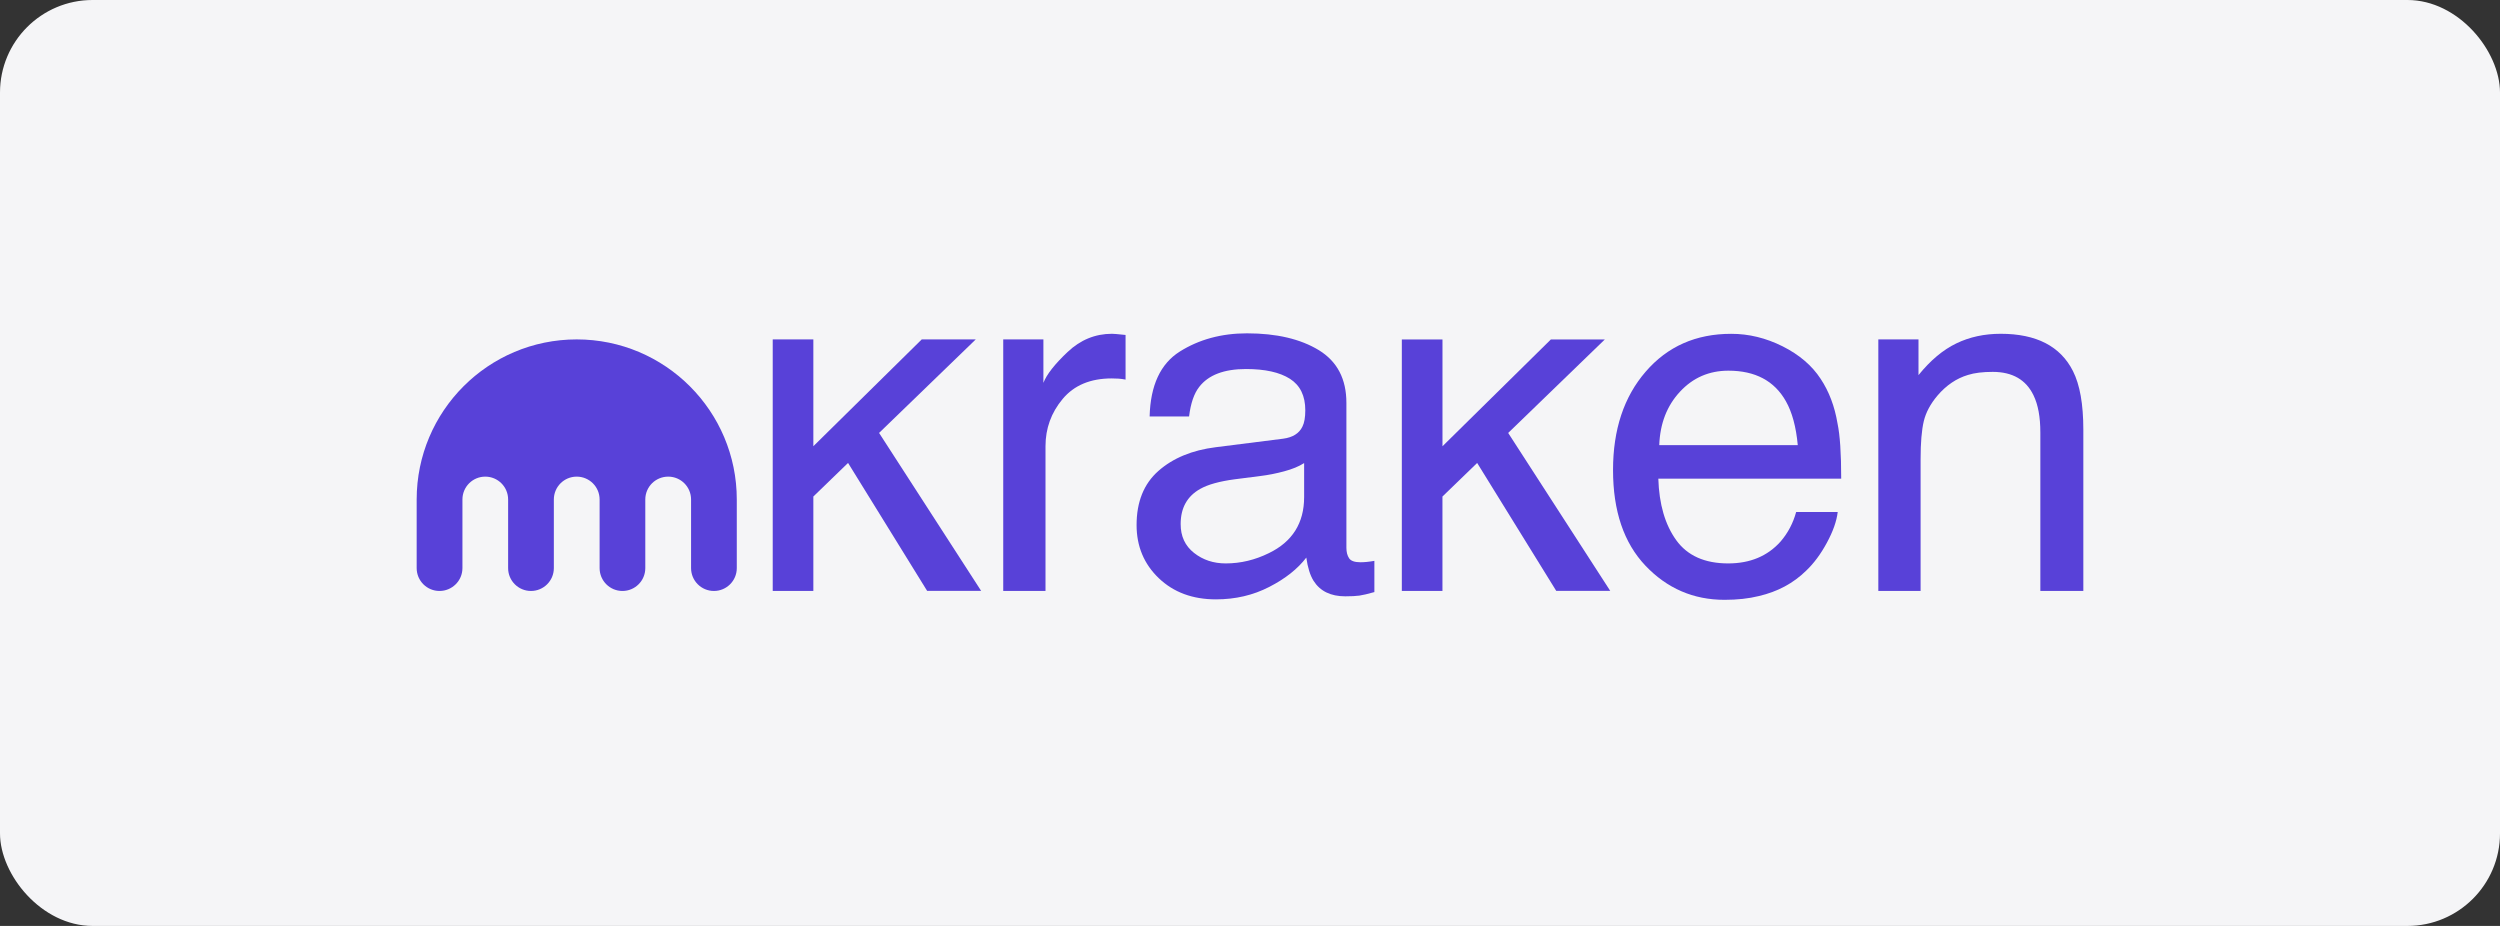 <svg width="270" height="100" viewBox="0 0 270 100" fill="none" xmlns="http://www.w3.org/2000/svg">
<rect x="0" y="0" width="270" height="100" fill="#333333" stroke="none"/>
<rect width="270" height="100" rx="10" fill="#F5F5F7"/>
<path d="M62.283 36.656C52.737 36.656 45 44.398 45 53.947V61.357C45 62.72 46.104 63.824 47.467 63.824C48.83 63.824 49.943 62.72 49.943 61.357V53.947C49.943 52.58 51.043 51.476 52.41 51.476C53.773 51.476 54.877 52.58 54.877 53.947V61.357C54.877 62.72 55.981 63.824 57.344 63.824C58.711 63.824 59.815 62.72 59.815 61.357V53.947C59.815 52.58 60.92 51.476 62.283 51.476C63.65 51.476 64.758 52.58 64.758 53.947V61.357C64.758 62.72 65.862 63.824 67.225 63.824C68.588 63.824 69.692 62.72 69.692 61.357V53.947C69.692 52.58 70.797 51.476 72.168 51.476C73.531 51.476 74.635 52.58 74.635 53.947V61.357C74.635 62.72 75.739 63.824 77.106 63.824C78.469 63.824 79.573 62.72 79.573 61.357V53.947C79.573 44.398 71.832 36.656 62.283 36.656Z" fill="#5841D8"/>
<path d="M83.454 36.658H87.841V48.193L99.546 36.658H105.379L94.941 46.756L105.964 63.815H100.131L91.59 49.997L87.841 53.624V63.819H83.454V36.658Z" fill="#5841D8"/>
<path d="M108.349 36.658H112.687V41.349C113.04 40.435 113.913 39.327 115.298 38.015C116.683 36.707 118.284 36.049 120.091 36.049C120.176 36.049 120.318 36.057 120.522 36.073C120.725 36.089 121.07 36.122 121.561 36.175V40.996C121.289 40.943 121.041 40.911 120.814 40.894C120.586 40.878 120.335 40.87 120.067 40.87C117.768 40.87 116.001 41.609 114.766 43.088C113.531 44.566 112.914 46.268 112.914 48.197V63.819H108.349V36.658Z" fill="#5841D8"/>
<path d="M138.563 47.381C139.611 47.247 140.314 46.808 140.667 46.065C140.87 45.659 140.972 45.074 140.972 44.31C140.972 42.751 140.419 41.617 139.315 40.911C138.21 40.208 136.63 39.855 134.57 39.855C132.19 39.855 130.505 40.5 129.51 41.792C128.953 42.507 128.592 43.567 128.421 44.976H124.16C124.246 41.621 125.33 39.286 127.414 37.97C129.501 36.658 131.918 36 134.672 36C137.865 36 140.456 36.609 142.446 37.824C144.424 39.042 145.411 40.935 145.411 43.506V59.152C145.411 59.627 145.509 60.005 145.704 60.293C145.894 60.581 146.304 60.724 146.934 60.724C147.138 60.724 147.365 60.711 147.621 60.687C147.872 60.663 148.145 60.622 148.433 60.573V63.944C147.722 64.147 147.182 64.273 146.813 64.326C146.438 64.375 145.935 64.403 145.29 64.403C143.717 64.403 142.576 63.847 141.865 62.73C141.496 62.137 141.232 61.3 141.081 60.22C140.151 61.438 138.819 62.494 137.077 63.388C135.334 64.286 133.417 64.732 131.321 64.732C128.803 64.732 126.744 63.969 125.147 62.442C123.551 60.914 122.751 59.001 122.751 56.706C122.751 54.192 123.539 52.243 125.111 50.858C126.683 49.473 128.746 48.62 131.297 48.299L138.563 47.381ZM128.953 59.712C129.916 60.472 131.057 60.849 132.377 60.849C133.982 60.849 135.537 60.48 137.044 59.736C139.579 58.506 140.846 56.487 140.846 53.685V50.013C140.289 50.37 139.57 50.667 138.693 50.902C137.816 51.138 136.955 51.309 136.114 51.41L133.356 51.763C131.703 51.983 130.46 52.328 129.627 52.799C128.214 53.591 127.511 54.858 127.511 56.593C127.507 57.917 127.991 58.953 128.953 59.712Z" fill="#5841D8"/>
<path d="M155.788 36.66V48.195L167.495 36.66H173.322L162.884 46.758L173.907 63.817H168.075L159.533 49.999L155.785 53.626V63.821H151.397V36.66H155.788Z" fill="#5841D8"/>
<path d="M192.526 37.405C194.326 38.311 195.694 39.481 196.633 40.919C197.539 42.288 198.143 43.884 198.448 45.712C198.717 46.962 198.85 48.957 198.85 51.694H179.099C179.184 54.456 179.829 56.674 181.036 58.343C182.242 60.013 184.114 60.849 186.645 60.849C189.009 60.849 190.898 60.061 192.307 58.481C193.095 57.563 193.655 56.503 193.984 55.297H198.473C198.355 56.296 197.961 57.405 197.294 58.632C196.629 59.858 195.882 60.858 195.061 61.637C193.684 62.99 191.982 63.904 189.951 64.375C188.862 64.647 187.627 64.781 186.251 64.781C182.892 64.781 180.045 63.55 177.709 61.093C175.374 58.632 174.208 55.191 174.208 50.76C174.208 46.398 175.382 42.856 177.737 40.135C180.089 37.413 183.164 36.053 186.962 36.053C188.87 36.049 190.727 36.504 192.526 37.405ZM194.159 48.071C193.976 46.093 193.545 44.513 192.875 43.331C191.637 41.134 189.565 40.033 186.665 40.033C184.586 40.033 182.844 40.789 181.438 42.304C180.028 43.819 179.285 45.74 179.2 48.071H194.159Z" fill="#5841D8"/>
<path d="M207.197 36.658V40.513C208.481 38.925 209.842 37.783 211.28 37.089C212.717 36.394 214.313 36.049 216.072 36.049C219.927 36.049 222.531 37.393 223.883 40.082C224.626 41.552 225 43.656 225 46.398V63.819H220.357V46.703C220.357 45.045 220.114 43.709 219.622 42.698C218.81 41.008 217.339 40.163 215.211 40.163C214.131 40.163 213.241 40.273 212.547 40.492C211.295 40.866 210.199 41.609 209.248 42.722C208.489 43.62 207.994 44.542 207.766 45.5C207.539 46.459 207.425 47.82 207.425 49.595V63.819H202.859V36.658H207.197Z" fill="#5841D8"/>
</svg>
